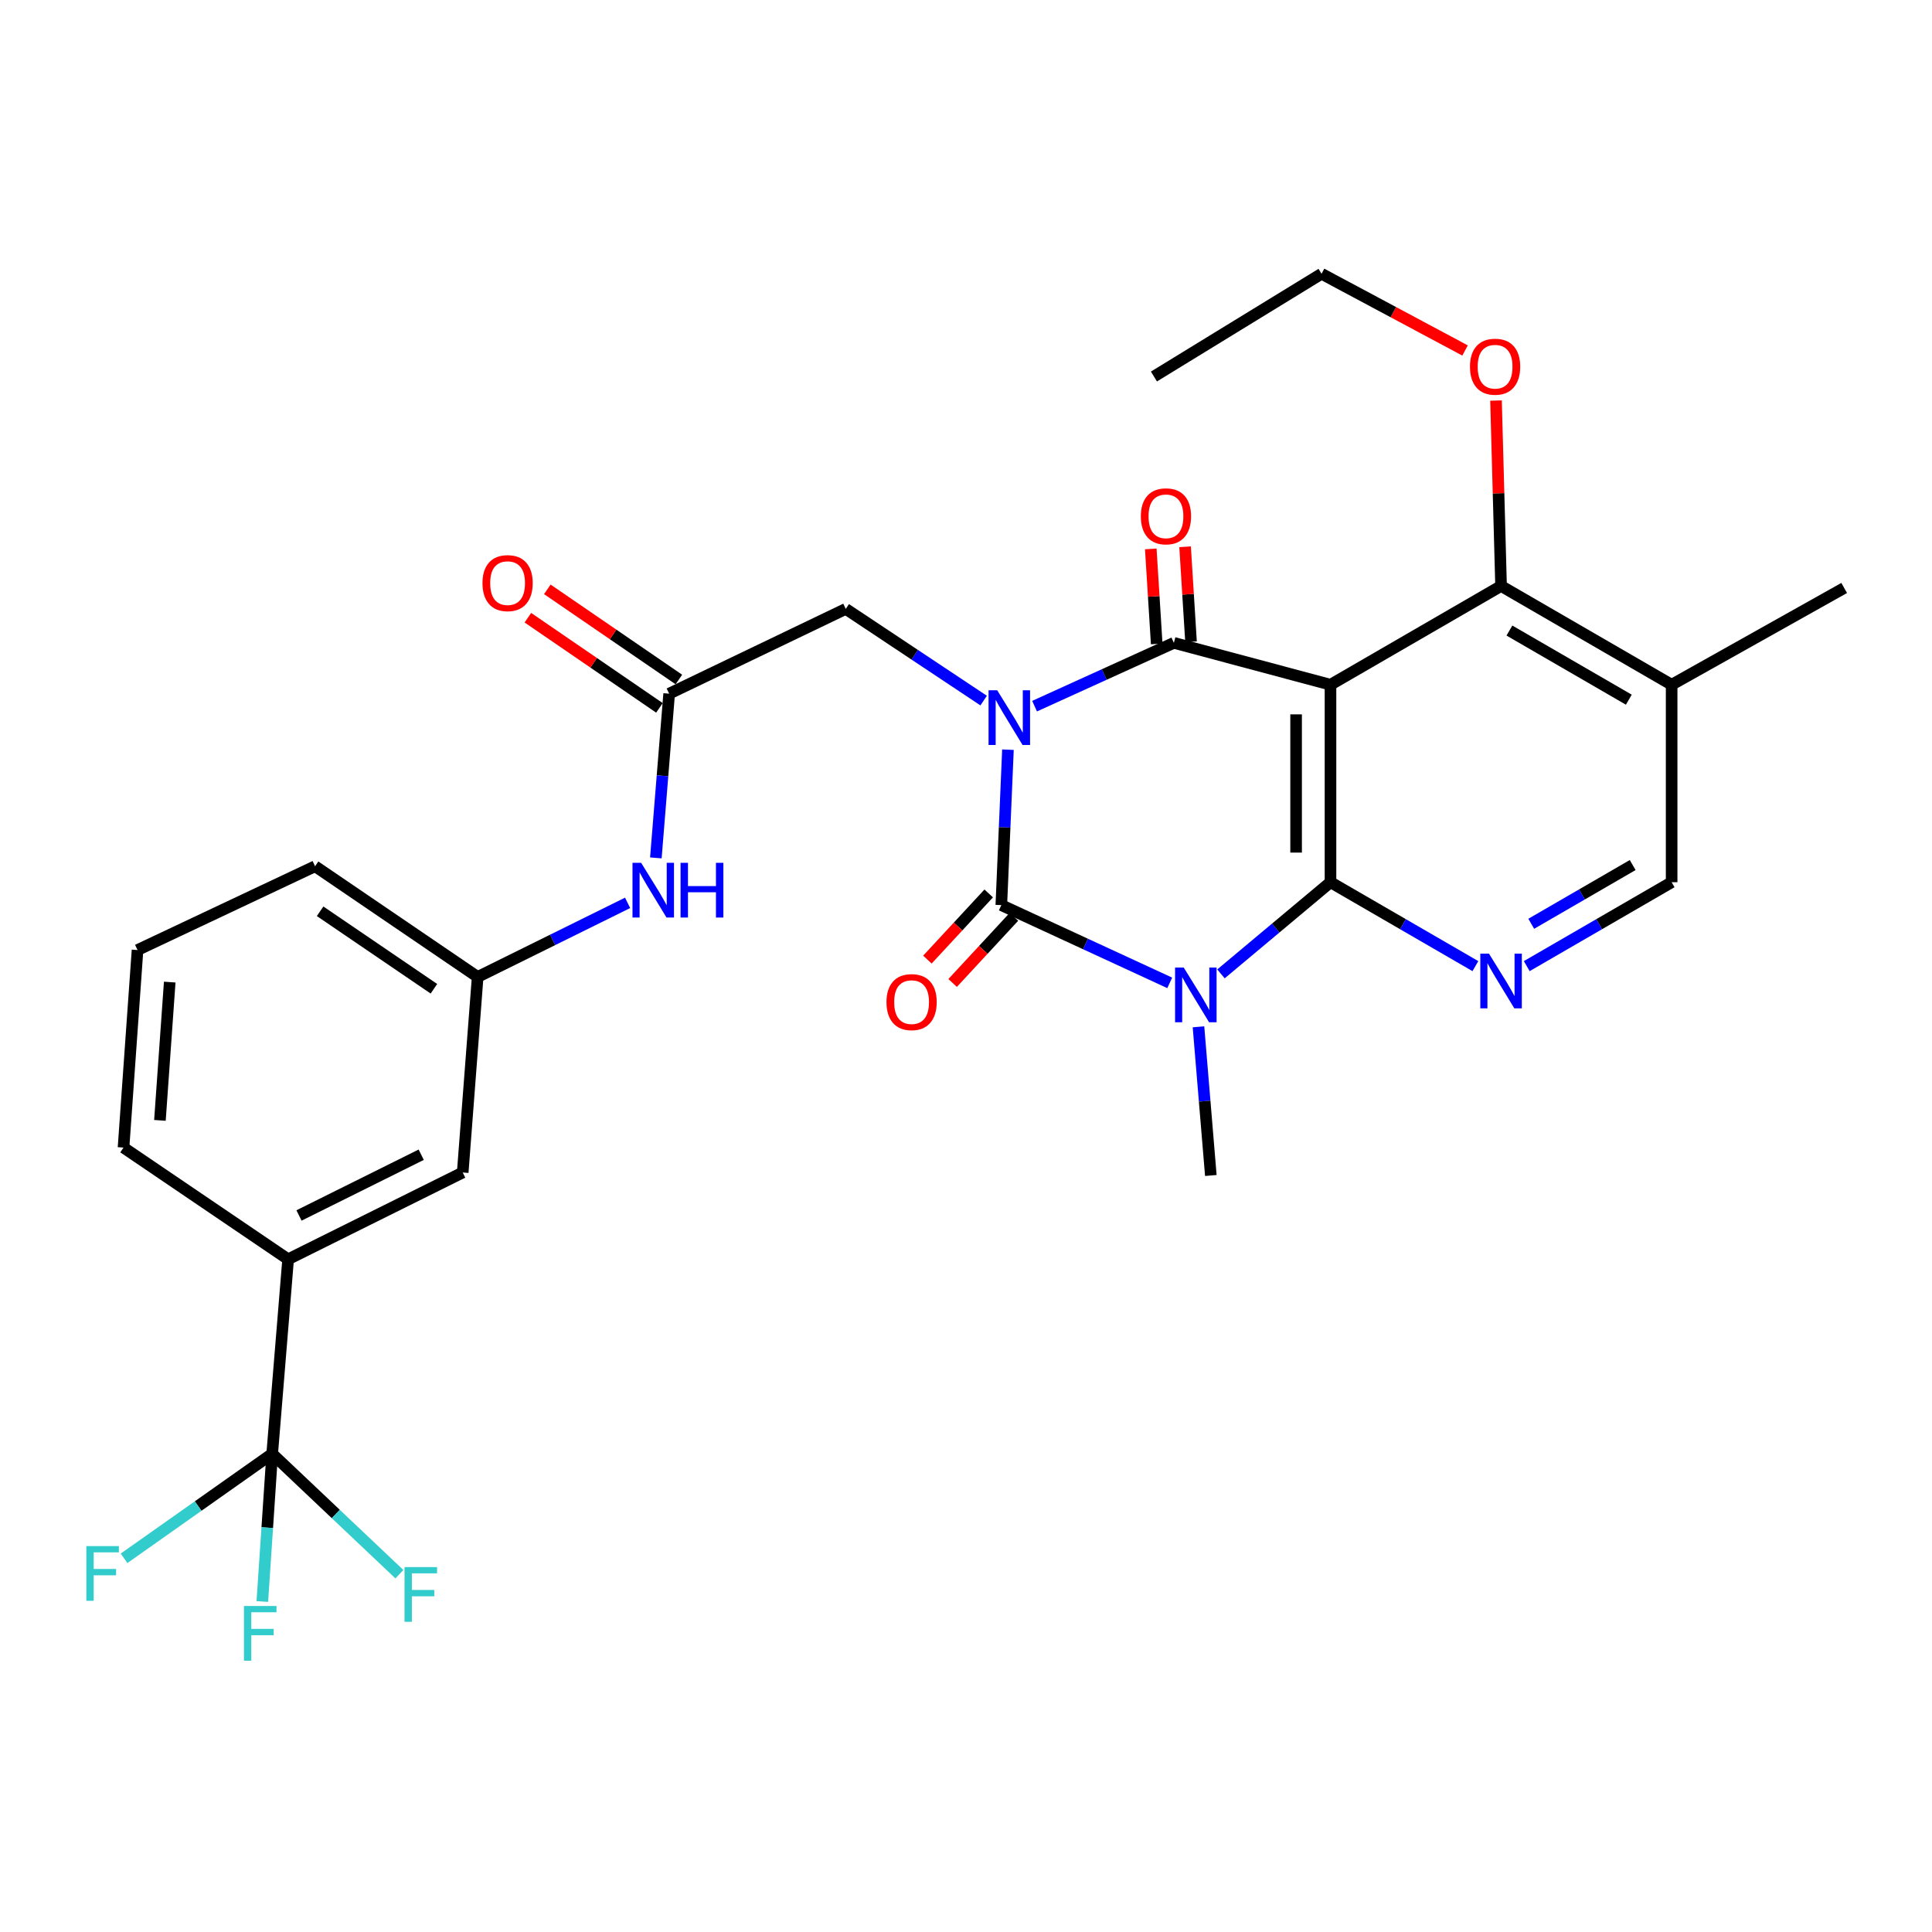 <?xml version='1.0' encoding='iso-8859-1'?>
<svg version='1.1' baseProfile='full'
              xmlns='http://www.w3.org/2000/svg'
                      xmlns:rdkit='http://www.rdkit.org/xml'
                      xmlns:xlink='http://www.w3.org/1999/xlink'
                  xml:space='preserve'
width='1000px' height='1000px' viewBox='0 0 1000 1000'>
<!-- END OF HEADER -->
<rect style='opacity:1.0;fill:#FFFFFF;stroke:none' width='1000' height='1000' x='0' y='0'> </rect>
<path class='bond-0' d='M 521.71,388.037 L 519.996,428.263' style='fill:none;fill-rule:evenodd;stroke:#0000FF;stroke-width:6px;stroke-linecap:butt;stroke-linejoin:miter;stroke-opacity:1' />
<path class='bond-0' d='M 519.996,428.263 L 518.283,468.488' style='fill:none;fill-rule:evenodd;stroke:#000000;stroke-width:6px;stroke-linecap:butt;stroke-linejoin:miter;stroke-opacity:1' />
<path class='bond-2' d='M 535.495,365.505 L 571.543,349.121' style='fill:none;fill-rule:evenodd;stroke:#0000FF;stroke-width:6px;stroke-linecap:butt;stroke-linejoin:miter;stroke-opacity:1' />
<path class='bond-2' d='M 571.543,349.121 L 607.59,332.738' style='fill:none;fill-rule:evenodd;stroke:#000000;stroke-width:6px;stroke-linecap:butt;stroke-linejoin:miter;stroke-opacity:1' />
<path class='bond-8' d='M 509.135,362.619 L 473.451,338.893' style='fill:none;fill-rule:evenodd;stroke:#0000FF;stroke-width:6px;stroke-linecap:butt;stroke-linejoin:miter;stroke-opacity:1' />
<path class='bond-8' d='M 473.451,338.893 L 437.766,315.167' style='fill:none;fill-rule:evenodd;stroke:#000000;stroke-width:6px;stroke-linecap:butt;stroke-linejoin:miter;stroke-opacity:1' />
<path class='bond-1' d='M 518.283,468.488 L 561.866,488.611' style='fill:none;fill-rule:evenodd;stroke:#000000;stroke-width:6px;stroke-linecap:butt;stroke-linejoin:miter;stroke-opacity:1' />
<path class='bond-1' d='M 561.866,488.611 L 605.449,508.733' style='fill:none;fill-rule:evenodd;stroke:#0000FF;stroke-width:6px;stroke-linecap:butt;stroke-linejoin:miter;stroke-opacity:1' />
<path class='bond-12' d='M 511.756,462.44 L 495.888,479.564' style='fill:none;fill-rule:evenodd;stroke:#000000;stroke-width:6px;stroke-linecap:butt;stroke-linejoin:miter;stroke-opacity:1' />
<path class='bond-12' d='M 495.888,479.564 L 480.02,496.688' style='fill:none;fill-rule:evenodd;stroke:#FF0000;stroke-width:6px;stroke-linecap:butt;stroke-linejoin:miter;stroke-opacity:1' />
<path class='bond-12' d='M 524.811,474.537 L 508.943,491.661' style='fill:none;fill-rule:evenodd;stroke:#000000;stroke-width:6px;stroke-linecap:butt;stroke-linejoin:miter;stroke-opacity:1' />
<path class='bond-12' d='M 508.943,491.661 L 493.076,508.785' style='fill:none;fill-rule:evenodd;stroke:#FF0000;stroke-width:6px;stroke-linecap:butt;stroke-linejoin:miter;stroke-opacity:1' />
<path class='bond-19' d='M 620.332,531.476 L 623.528,569.954' style='fill:none;fill-rule:evenodd;stroke:#0000FF;stroke-width:6px;stroke-linecap:butt;stroke-linejoin:miter;stroke-opacity:1' />
<path class='bond-19' d='M 623.528,569.954 L 626.723,608.431' style='fill:none;fill-rule:evenodd;stroke:#000000;stroke-width:6px;stroke-linecap:butt;stroke-linejoin:miter;stroke-opacity:1' />
<path class='bond-30' d='M 631.974,504.08 L 660.317,480.356' style='fill:none;fill-rule:evenodd;stroke:#0000FF;stroke-width:6px;stroke-linecap:butt;stroke-linejoin:miter;stroke-opacity:1' />
<path class='bond-30' d='M 660.317,480.356 L 688.661,456.633' style='fill:none;fill-rule:evenodd;stroke:#000000;stroke-width:6px;stroke-linecap:butt;stroke-linejoin:miter;stroke-opacity:1' />
<path class='bond-4' d='M 607.59,332.738 L 688.661,354.422' style='fill:none;fill-rule:evenodd;stroke:#000000;stroke-width:6px;stroke-linecap:butt;stroke-linejoin:miter;stroke-opacity:1' />
<path class='bond-13' d='M 616.472,332.184 L 614.937,307.597' style='fill:none;fill-rule:evenodd;stroke:#000000;stroke-width:6px;stroke-linecap:butt;stroke-linejoin:miter;stroke-opacity:1' />
<path class='bond-13' d='M 614.937,307.597 L 613.402,283.01' style='fill:none;fill-rule:evenodd;stroke:#FF0000;stroke-width:6px;stroke-linecap:butt;stroke-linejoin:miter;stroke-opacity:1' />
<path class='bond-13' d='M 598.708,333.292 L 597.174,308.706' style='fill:none;fill-rule:evenodd;stroke:#000000;stroke-width:6px;stroke-linecap:butt;stroke-linejoin:miter;stroke-opacity:1' />
<path class='bond-13' d='M 597.174,308.706 L 595.639,284.119' style='fill:none;fill-rule:evenodd;stroke:#FF0000;stroke-width:6px;stroke-linecap:butt;stroke-linejoin:miter;stroke-opacity:1' />
<path class='bond-3' d='M 688.661,456.633 L 688.661,354.422' style='fill:none;fill-rule:evenodd;stroke:#000000;stroke-width:6px;stroke-linecap:butt;stroke-linejoin:miter;stroke-opacity:1' />
<path class='bond-3' d='M 670.863,441.301 L 670.863,369.754' style='fill:none;fill-rule:evenodd;stroke:#000000;stroke-width:6px;stroke-linecap:butt;stroke-linejoin:miter;stroke-opacity:1' />
<path class='bond-5' d='M 688.661,456.633 L 726.16,478.35' style='fill:none;fill-rule:evenodd;stroke:#000000;stroke-width:6px;stroke-linecap:butt;stroke-linejoin:miter;stroke-opacity:1' />
<path class='bond-5' d='M 726.16,478.35 L 763.659,500.066' style='fill:none;fill-rule:evenodd;stroke:#0000FF;stroke-width:6px;stroke-linecap:butt;stroke-linejoin:miter;stroke-opacity:1' />
<path class='bond-6' d='M 688.661,354.422 L 776.95,303.302' style='fill:none;fill-rule:evenodd;stroke:#000000;stroke-width:6px;stroke-linecap:butt;stroke-linejoin:miter;stroke-opacity:1' />
<path class='bond-31' d='M 790.24,500.066 L 827.739,478.35' style='fill:none;fill-rule:evenodd;stroke:#0000FF;stroke-width:6px;stroke-linecap:butt;stroke-linejoin:miter;stroke-opacity:1' />
<path class='bond-31' d='M 827.739,478.35 L 865.238,456.633' style='fill:none;fill-rule:evenodd;stroke:#000000;stroke-width:6px;stroke-linecap:butt;stroke-linejoin:miter;stroke-opacity:1' />
<path class='bond-31' d='M 792.57,478.149 L 818.82,462.948' style='fill:none;fill-rule:evenodd;stroke:#0000FF;stroke-width:6px;stroke-linecap:butt;stroke-linejoin:miter;stroke-opacity:1' />
<path class='bond-31' d='M 818.82,462.948 L 845.069,447.746' style='fill:none;fill-rule:evenodd;stroke:#000000;stroke-width:6px;stroke-linecap:butt;stroke-linejoin:miter;stroke-opacity:1' />
<path class='bond-11' d='M 776.95,303.302 L 865.238,354.422' style='fill:none;fill-rule:evenodd;stroke:#000000;stroke-width:6px;stroke-linecap:butt;stroke-linejoin:miter;stroke-opacity:1' />
<path class='bond-11' d='M 781.275,326.372 L 843.077,362.157' style='fill:none;fill-rule:evenodd;stroke:#000000;stroke-width:6px;stroke-linecap:butt;stroke-linejoin:miter;stroke-opacity:1' />
<path class='bond-23' d='M 776.95,303.302 L 775.642,255.311' style='fill:none;fill-rule:evenodd;stroke:#000000;stroke-width:6px;stroke-linecap:butt;stroke-linejoin:miter;stroke-opacity:1' />
<path class='bond-23' d='M 775.642,255.311 L 774.334,207.321' style='fill:none;fill-rule:evenodd;stroke:#FF0000;stroke-width:6px;stroke-linecap:butt;stroke-linejoin:miter;stroke-opacity:1' />
<path class='bond-7' d='M 140.883,752.478 L 149.13,651.8' style='fill:none;fill-rule:evenodd;stroke:#000000;stroke-width:6px;stroke-linecap:butt;stroke-linejoin:miter;stroke-opacity:1' />
<path class='bond-20' d='M 140.883,752.478 L 102.549,779.528' style='fill:none;fill-rule:evenodd;stroke:#000000;stroke-width:6px;stroke-linecap:butt;stroke-linejoin:miter;stroke-opacity:1' />
<path class='bond-20' d='M 102.549,779.528 L 64.214,806.579' style='fill:none;fill-rule:evenodd;stroke:#33CCCC;stroke-width:6px;stroke-linecap:butt;stroke-linejoin:miter;stroke-opacity:1' />
<path class='bond-21' d='M 140.883,752.478 L 173.808,783.642' style='fill:none;fill-rule:evenodd;stroke:#000000;stroke-width:6px;stroke-linecap:butt;stroke-linejoin:miter;stroke-opacity:1' />
<path class='bond-21' d='M 173.808,783.642 L 206.733,814.806' style='fill:none;fill-rule:evenodd;stroke:#33CCCC;stroke-width:6px;stroke-linecap:butt;stroke-linejoin:miter;stroke-opacity:1' />
<path class='bond-22' d='M 140.883,752.478 L 138.333,790.706' style='fill:none;fill-rule:evenodd;stroke:#000000;stroke-width:6px;stroke-linecap:butt;stroke-linejoin:miter;stroke-opacity:1' />
<path class='bond-22' d='M 138.333,790.706 L 135.783,828.935' style='fill:none;fill-rule:evenodd;stroke:#33CCCC;stroke-width:6px;stroke-linecap:butt;stroke-linejoin:miter;stroke-opacity:1' />
<path class='bond-9' d='M 437.766,315.167 L 346.353,359.05' style='fill:none;fill-rule:evenodd;stroke:#000000;stroke-width:6px;stroke-linecap:butt;stroke-linejoin:miter;stroke-opacity:1' />
<path class='bond-14' d='M 346.353,359.05 L 342.911,401.547' style='fill:none;fill-rule:evenodd;stroke:#000000;stroke-width:6px;stroke-linecap:butt;stroke-linejoin:miter;stroke-opacity:1' />
<path class='bond-14' d='M 342.911,401.547 L 339.47,444.045' style='fill:none;fill-rule:evenodd;stroke:#0000FF;stroke-width:6px;stroke-linecap:butt;stroke-linejoin:miter;stroke-opacity:1' />
<path class='bond-18' d='M 351.384,351.709 L 317.34,328.377' style='fill:none;fill-rule:evenodd;stroke:#000000;stroke-width:6px;stroke-linecap:butt;stroke-linejoin:miter;stroke-opacity:1' />
<path class='bond-18' d='M 317.34,328.377 L 283.296,305.045' style='fill:none;fill-rule:evenodd;stroke:#FF0000;stroke-width:6px;stroke-linecap:butt;stroke-linejoin:miter;stroke-opacity:1' />
<path class='bond-18' d='M 341.322,366.39 L 307.278,343.058' style='fill:none;fill-rule:evenodd;stroke:#000000;stroke-width:6px;stroke-linecap:butt;stroke-linejoin:miter;stroke-opacity:1' />
<path class='bond-18' d='M 307.278,343.058 L 273.235,319.727' style='fill:none;fill-rule:evenodd;stroke:#FF0000;stroke-width:6px;stroke-linecap:butt;stroke-linejoin:miter;stroke-opacity:1' />
<path class='bond-10' d='M 149.13,651.8 L 239.495,606.879' style='fill:none;fill-rule:evenodd;stroke:#000000;stroke-width:6px;stroke-linecap:butt;stroke-linejoin:miter;stroke-opacity:1' />
<path class='bond-10' d='M 154.762,629.124 L 218.017,597.679' style='fill:none;fill-rule:evenodd;stroke:#000000;stroke-width:6px;stroke-linecap:butt;stroke-linejoin:miter;stroke-opacity:1' />
<path class='bond-32' d='M 149.13,651.8 L 63.936,593.985' style='fill:none;fill-rule:evenodd;stroke:#000000;stroke-width:6px;stroke-linecap:butt;stroke-linejoin:miter;stroke-opacity:1' />
<path class='bond-15' d='M 865.238,354.422 L 865.238,456.633' style='fill:none;fill-rule:evenodd;stroke:#000000;stroke-width:6px;stroke-linecap:butt;stroke-linejoin:miter;stroke-opacity:1' />
<path class='bond-26' d='M 865.238,354.422 L 954.545,304.33' style='fill:none;fill-rule:evenodd;stroke:#000000;stroke-width:6px;stroke-linecap:butt;stroke-linejoin:miter;stroke-opacity:1' />
<path class='bond-17' d='M 324.842,467.316 L 286.04,486.491' style='fill:none;fill-rule:evenodd;stroke:#0000FF;stroke-width:6px;stroke-linecap:butt;stroke-linejoin:miter;stroke-opacity:1' />
<path class='bond-17' d='M 286.04,486.491 L 247.237,505.667' style='fill:none;fill-rule:evenodd;stroke:#000000;stroke-width:6px;stroke-linecap:butt;stroke-linejoin:miter;stroke-opacity:1' />
<path class='bond-16' d='M 239.495,606.879 L 247.237,505.667' style='fill:none;fill-rule:evenodd;stroke:#000000;stroke-width:6px;stroke-linecap:butt;stroke-linejoin:miter;stroke-opacity:1' />
<path class='bond-27' d='M 247.237,505.667 L 163.081,448.367' style='fill:none;fill-rule:evenodd;stroke:#000000;stroke-width:6px;stroke-linecap:butt;stroke-linejoin:miter;stroke-opacity:1' />
<path class='bond-27' d='M 224.597,511.784 L 165.688,471.673' style='fill:none;fill-rule:evenodd;stroke:#000000;stroke-width:6px;stroke-linecap:butt;stroke-linejoin:miter;stroke-opacity:1' />
<path class='bond-28' d='M 758.308,181.409 L 721.171,161.557' style='fill:none;fill-rule:evenodd;stroke:#FF0000;stroke-width:6px;stroke-linecap:butt;stroke-linejoin:miter;stroke-opacity:1' />
<path class='bond-28' d='M 721.171,161.557 L 684.033,141.704' style='fill:none;fill-rule:evenodd;stroke:#000000;stroke-width:6px;stroke-linecap:butt;stroke-linejoin:miter;stroke-opacity:1' />
<path class='bond-24' d='M 63.936,593.985 L 71.184,491.735' style='fill:none;fill-rule:evenodd;stroke:#000000;stroke-width:6px;stroke-linecap:butt;stroke-linejoin:miter;stroke-opacity:1' />
<path class='bond-24' d='M 82.776,579.906 L 87.85,508.331' style='fill:none;fill-rule:evenodd;stroke:#000000;stroke-width:6px;stroke-linecap:butt;stroke-linejoin:miter;stroke-opacity:1' />
<path class='bond-25' d='M 71.184,491.735 L 163.081,448.367' style='fill:none;fill-rule:evenodd;stroke:#000000;stroke-width:6px;stroke-linecap:butt;stroke-linejoin:miter;stroke-opacity:1' />
<path class='bond-29' d='M 684.033,141.704 L 597.277,194.881' style='fill:none;fill-rule:evenodd;stroke:#000000;stroke-width:6px;stroke-linecap:butt;stroke-linejoin:miter;stroke-opacity:1' />
<path  class='atom-0' d='M 516.156 357.289
L 525.436 372.289
Q 526.356 373.769, 527.836 376.449
Q 529.316 379.129, 529.396 379.289
L 529.396 357.289
L 533.156 357.289
L 533.156 385.609
L 529.276 385.609
L 519.316 369.209
Q 518.156 367.289, 516.916 365.089
Q 515.716 362.889, 515.356 362.209
L 515.356 385.609
L 511.676 385.609
L 511.676 357.289
L 516.156 357.289
' fill='#0000FF'/>
<path  class='atom-2' d='M 612.701 500.811
L 621.981 515.811
Q 622.901 517.291, 624.381 519.971
Q 625.861 522.651, 625.941 522.811
L 625.941 500.811
L 629.701 500.811
L 629.701 529.131
L 625.821 529.131
L 615.861 512.731
Q 614.701 510.811, 613.461 508.611
Q 612.261 506.411, 611.901 505.731
L 611.901 529.131
L 608.221 529.131
L 608.221 500.811
L 612.701 500.811
' fill='#0000FF'/>
<path  class='atom-6' d='M 770.69 493.603
L 779.97 508.603
Q 780.89 510.083, 782.37 512.763
Q 783.85 515.443, 783.93 515.603
L 783.93 493.603
L 787.69 493.603
L 787.69 521.923
L 783.81 521.923
L 773.85 505.523
Q 772.69 503.603, 771.45 501.403
Q 770.25 499.203, 769.89 498.523
L 769.89 521.923
L 766.21 521.923
L 766.21 493.603
L 770.69 493.603
' fill='#0000FF'/>
<path  class='atom-13' d='M 458.84 518.69
Q 458.84 511.89, 462.2 508.09
Q 465.56 504.29, 471.84 504.29
Q 478.12 504.29, 481.48 508.09
Q 484.84 511.89, 484.84 518.69
Q 484.84 525.57, 481.44 529.49
Q 478.04 533.37, 471.84 533.37
Q 465.6 533.37, 462.2 529.49
Q 458.84 525.61, 458.84 518.69
M 471.84 530.17
Q 476.16 530.17, 478.48 527.29
Q 480.84 524.37, 480.84 518.69
Q 480.84 513.13, 478.48 510.33
Q 476.16 507.49, 471.84 507.49
Q 467.52 507.49, 465.16 510.29
Q 462.84 513.09, 462.84 518.69
Q 462.84 524.41, 465.16 527.29
Q 467.52 530.17, 471.84 530.17
' fill='#FF0000'/>
<path  class='atom-14' d='M 590.497 267.242
Q 590.497 260.442, 593.857 256.642
Q 597.217 252.842, 603.497 252.842
Q 609.777 252.842, 613.137 256.642
Q 616.497 260.442, 616.497 267.242
Q 616.497 274.122, 613.097 278.042
Q 609.697 281.922, 603.497 281.922
Q 597.257 281.922, 593.857 278.042
Q 590.497 274.162, 590.497 267.242
M 603.497 278.722
Q 607.817 278.722, 610.137 275.842
Q 612.497 272.922, 612.497 267.242
Q 612.497 261.682, 610.137 258.882
Q 607.817 256.042, 603.497 256.042
Q 599.177 256.042, 596.817 258.842
Q 594.497 261.642, 594.497 267.242
Q 594.497 272.962, 596.817 275.842
Q 599.177 278.722, 603.497 278.722
' fill='#FF0000'/>
<path  class='atom-15' d='M 331.856 446.596
L 341.136 461.596
Q 342.056 463.076, 343.536 465.756
Q 345.016 468.436, 345.096 468.596
L 345.096 446.596
L 348.856 446.596
L 348.856 474.916
L 344.976 474.916
L 335.016 458.516
Q 333.856 456.596, 332.616 454.396
Q 331.416 452.196, 331.056 451.516
L 331.056 474.916
L 327.376 474.916
L 327.376 446.596
L 331.856 446.596
' fill='#0000FF'/>
<path  class='atom-15' d='M 352.256 446.596
L 356.096 446.596
L 356.096 458.636
L 370.576 458.636
L 370.576 446.596
L 374.416 446.596
L 374.416 474.916
L 370.576 474.916
L 370.576 461.836
L 356.096 461.836
L 356.096 474.916
L 352.256 474.916
L 352.256 446.596
' fill='#0000FF'/>
<path  class='atom-19' d='M 249.731 301.82
Q 249.731 295.02, 253.091 291.22
Q 256.451 287.42, 262.731 287.42
Q 269.011 287.42, 272.371 291.22
Q 275.731 295.02, 275.731 301.82
Q 275.731 308.7, 272.331 312.62
Q 268.931 316.5, 262.731 316.5
Q 256.491 316.5, 253.091 312.62
Q 249.731 308.74, 249.731 301.82
M 262.731 313.3
Q 267.051 313.3, 269.371 310.42
Q 271.731 307.5, 271.731 301.82
Q 271.731 296.26, 269.371 293.46
Q 267.051 290.62, 262.731 290.62
Q 258.411 290.62, 256.051 293.42
Q 253.731 296.22, 253.731 301.82
Q 253.731 307.54, 256.051 310.42
Q 258.411 313.3, 262.731 313.3
' fill='#FF0000'/>
<path  class='atom-21' d='M 44.689 800.255
L 61.529 800.255
L 61.529 803.495
L 48.489 803.495
L 48.489 812.095
L 60.089 812.095
L 60.089 815.375
L 48.489 815.375
L 48.489 828.575
L 44.689 828.575
L 44.689 800.255
' fill='#33CCCC'/>
<path  class='atom-22' d='M 209.381 811.122
L 226.221 811.122
L 226.221 814.362
L 213.181 814.362
L 213.181 822.962
L 224.781 822.962
L 224.781 826.242
L 213.181 826.242
L 213.181 839.442
L 209.381 839.442
L 209.381 811.122
' fill='#33CCCC'/>
<path  class='atom-23' d='M 126.263 831.264
L 143.103 831.264
L 143.103 834.504
L 130.063 834.504
L 130.063 843.104
L 141.663 843.104
L 141.663 846.384
L 130.063 846.384
L 130.063 859.584
L 126.263 859.584
L 126.263 831.264
' fill='#33CCCC'/>
<path  class='atom-24' d='M 760.855 189.8
Q 760.855 183, 764.215 179.2
Q 767.575 175.4, 773.855 175.4
Q 780.135 175.4, 783.495 179.2
Q 786.855 183, 786.855 189.8
Q 786.855 196.68, 783.455 200.6
Q 780.055 204.48, 773.855 204.48
Q 767.615 204.48, 764.215 200.6
Q 760.855 196.72, 760.855 189.8
M 773.855 201.28
Q 778.175 201.28, 780.495 198.4
Q 782.855 195.48, 782.855 189.8
Q 782.855 184.24, 780.495 181.44
Q 778.175 178.6, 773.855 178.6
Q 769.535 178.6, 767.175 181.4
Q 764.855 184.2, 764.855 189.8
Q 764.855 195.52, 767.175 198.4
Q 769.535 201.28, 773.855 201.28
' fill='#FF0000'/>
</svg>

